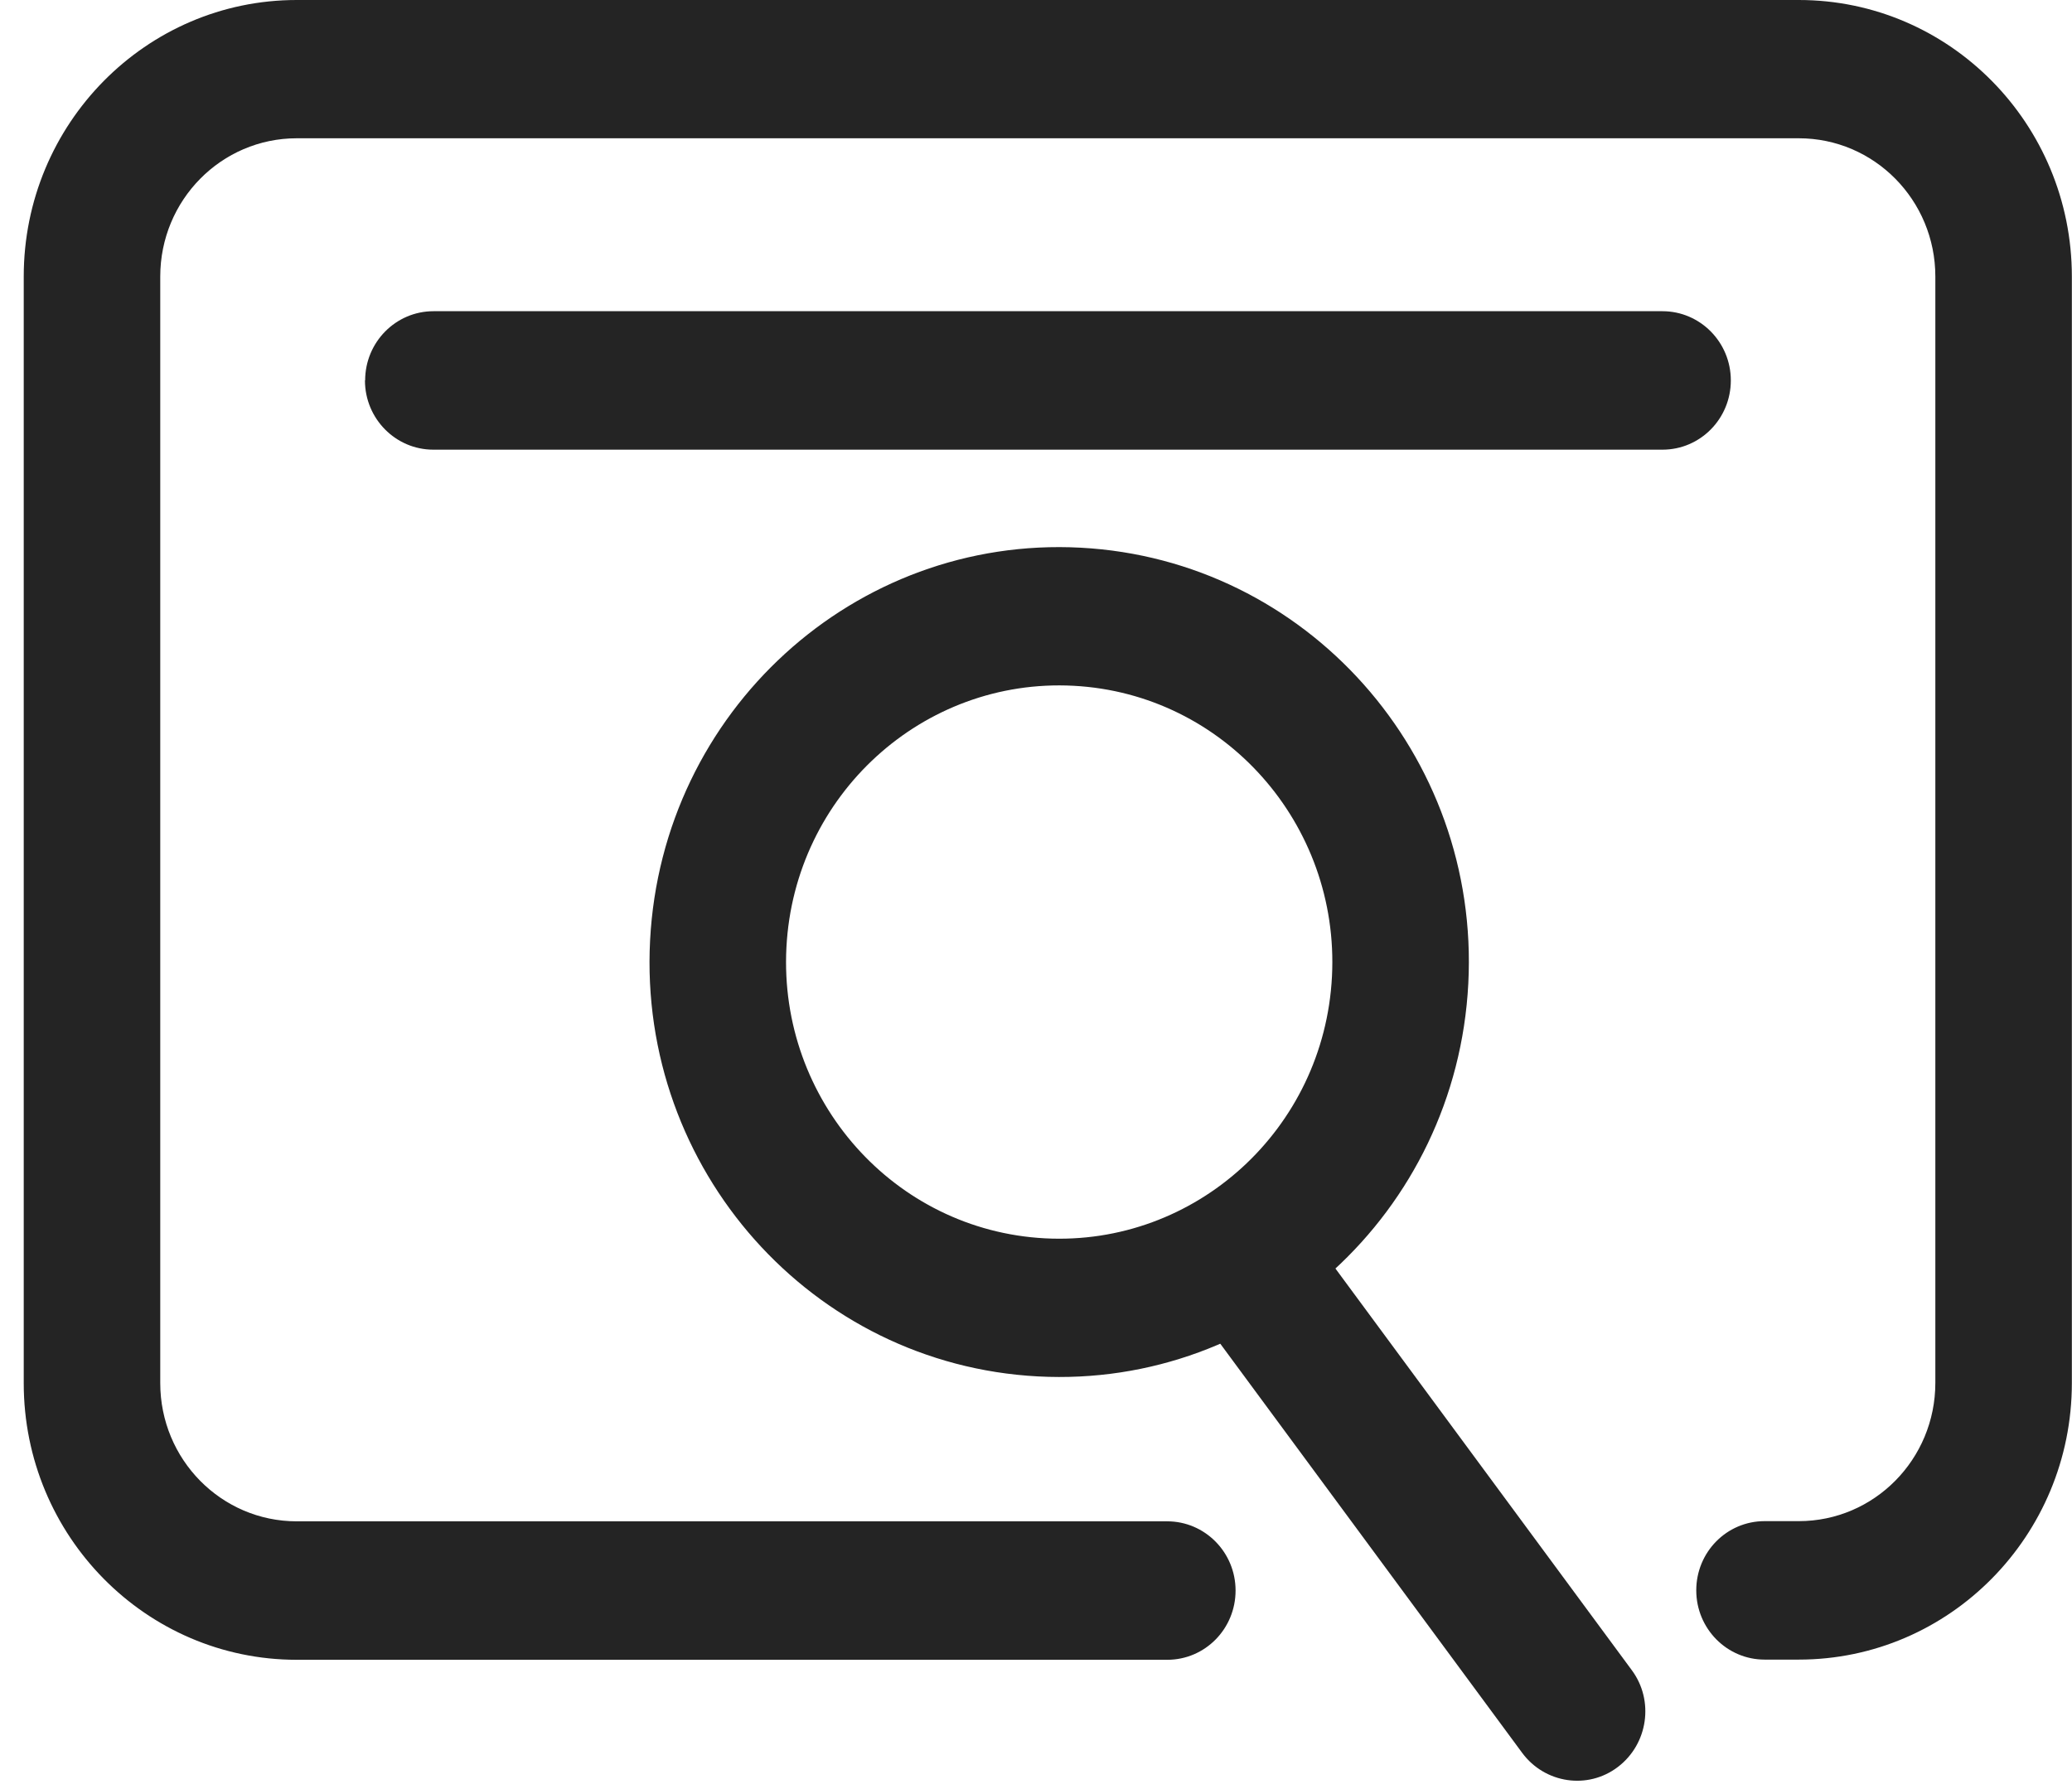 <svg width="44" height="38" viewBox="0 0 44 38" fill="none" xmlns="http://www.w3.org/2000/svg">
<mask id="mask0_2787_4497" style="mask-type:alpha" maskUnits="userSpaceOnUse" x="0" y="4" width="42" height="34">
<path fill-rule="evenodd" clip-rule="evenodd" d="M0.506 6.728C0.506 5.623 1.401 4.728 2.506 4.728H39.7C40.804 4.728 41.7 5.623 41.7 6.728V36C41.7 37.105 40.804 38 39.7 38H2.506C1.401 38 0.506 37.105 0.506 36V6.728ZM7.635 8.293C7.635 7.636 8.167 7.104 8.823 7.104H38.134C38.79 7.104 39.322 7.636 39.322 8.293C39.322 8.949 38.79 9.481 38.134 9.481H8.823C8.167 9.481 7.635 8.949 7.635 8.293ZM14.223 14.774C14.223 14.774 17.144 14.235 21.105 14.235C25.066 14.235 27.987 14.774 27.987 14.774C28.57 14.862 29.027 15.41 29.027 15.994V21.895C29.027 25.909 26.499 30.231 22.638 33.188C21.163 34.318 21.054 34.317 19.614 33.221C15.73 30.263 13.183 25.923 13.183 21.895V15.994C13.183 15.415 13.648 14.864 14.223 14.774ZM2.883 8.293C2.883 7.637 3.415 7.105 4.071 7.105C4.727 7.105 5.259 7.637 5.259 8.293C5.259 8.949 4.727 9.481 4.071 9.481C3.415 9.481 2.883 8.949 2.883 8.293ZM19.91 31.007C20.482 31.443 20.791 31.662 21.103 31.662V15.818C17.934 15.818 15.597 16.25 15.597 16.25C15.137 16.322 14.765 16.763 14.765 17.226V21.946C14.765 25.169 16.803 28.641 19.91 31.007Z" fill="white"/>
</mask>
<g mask="url(#mask0_2787_4497)">
</g>
<g clip-path="url(#clip0_2787_4497)">
<path fill-rule="evenodd" clip-rule="evenodd" d="M0.504 5.874C0.504 2.631 3.101 0 6.302 0H38.198C41.403 0 43.997 2.631 43.997 5.874V29.376C43.997 32.618 41.399 35.25 38.198 35.25H37.472C36.673 35.25 36.021 34.593 36.021 33.779C36.021 32.965 36.669 32.309 37.472 32.309H38.198C39.801 32.309 41.098 30.995 41.098 29.372V5.874C41.098 4.251 39.801 2.937 38.198 2.937H6.302C4.7 2.937 3.403 4.251 3.403 5.874V29.376C3.403 30.999 4.7 32.313 6.302 32.313H24.787C25.586 32.313 26.238 32.97 26.238 33.783C26.238 34.597 25.59 35.254 24.787 35.254H6.302C3.101 35.254 0.504 32.623 0.504 29.38V5.874Z" fill="#242424"/>
<path fill-rule="evenodd" clip-rule="evenodd" d="M22.189 26.302C25.386 26.471 28.118 23.985 28.285 20.742C28.452 17.503 25.998 14.735 22.797 14.566C19.6 14.397 16.868 16.883 16.7 20.126C16.533 23.365 18.988 26.133 22.189 26.302ZM22.038 29.235C26.838 29.491 30.928 25.757 31.18 20.895C31.433 16.032 27.747 11.889 22.948 11.633C18.148 11.377 14.058 15.111 13.805 19.973C13.552 24.836 17.239 28.979 22.038 29.235Z" fill="#242424"/>
<path fill-rule="evenodd" clip-rule="evenodd" d="M25.647 25.724C26.287 25.236 27.197 25.373 27.678 26.021L34.651 35.473C35.132 36.121 34.997 37.043 34.357 37.53C33.717 38.018 32.807 37.881 32.326 37.233L25.353 27.781C24.872 27.132 25.007 26.211 25.647 25.724Z" fill="#242424"/>
<path fill-rule="evenodd" clip-rule="evenodd" d="M7.754 8.08C7.754 7.271 8.402 6.61 9.206 6.61H35.303C36.102 6.61 36.755 7.266 36.755 8.08C36.755 8.894 36.106 9.551 35.303 9.551H9.202C8.402 9.551 7.75 8.894 7.75 8.08H7.754Z" fill="#242424"/>
</g>
<defs>
<clipPath id="clip0_2787_4497">
<rect width="43.497" height="37.824" fill="white" transform="translate(0.504)"/>
</clipPath>
</defs>
</svg>
